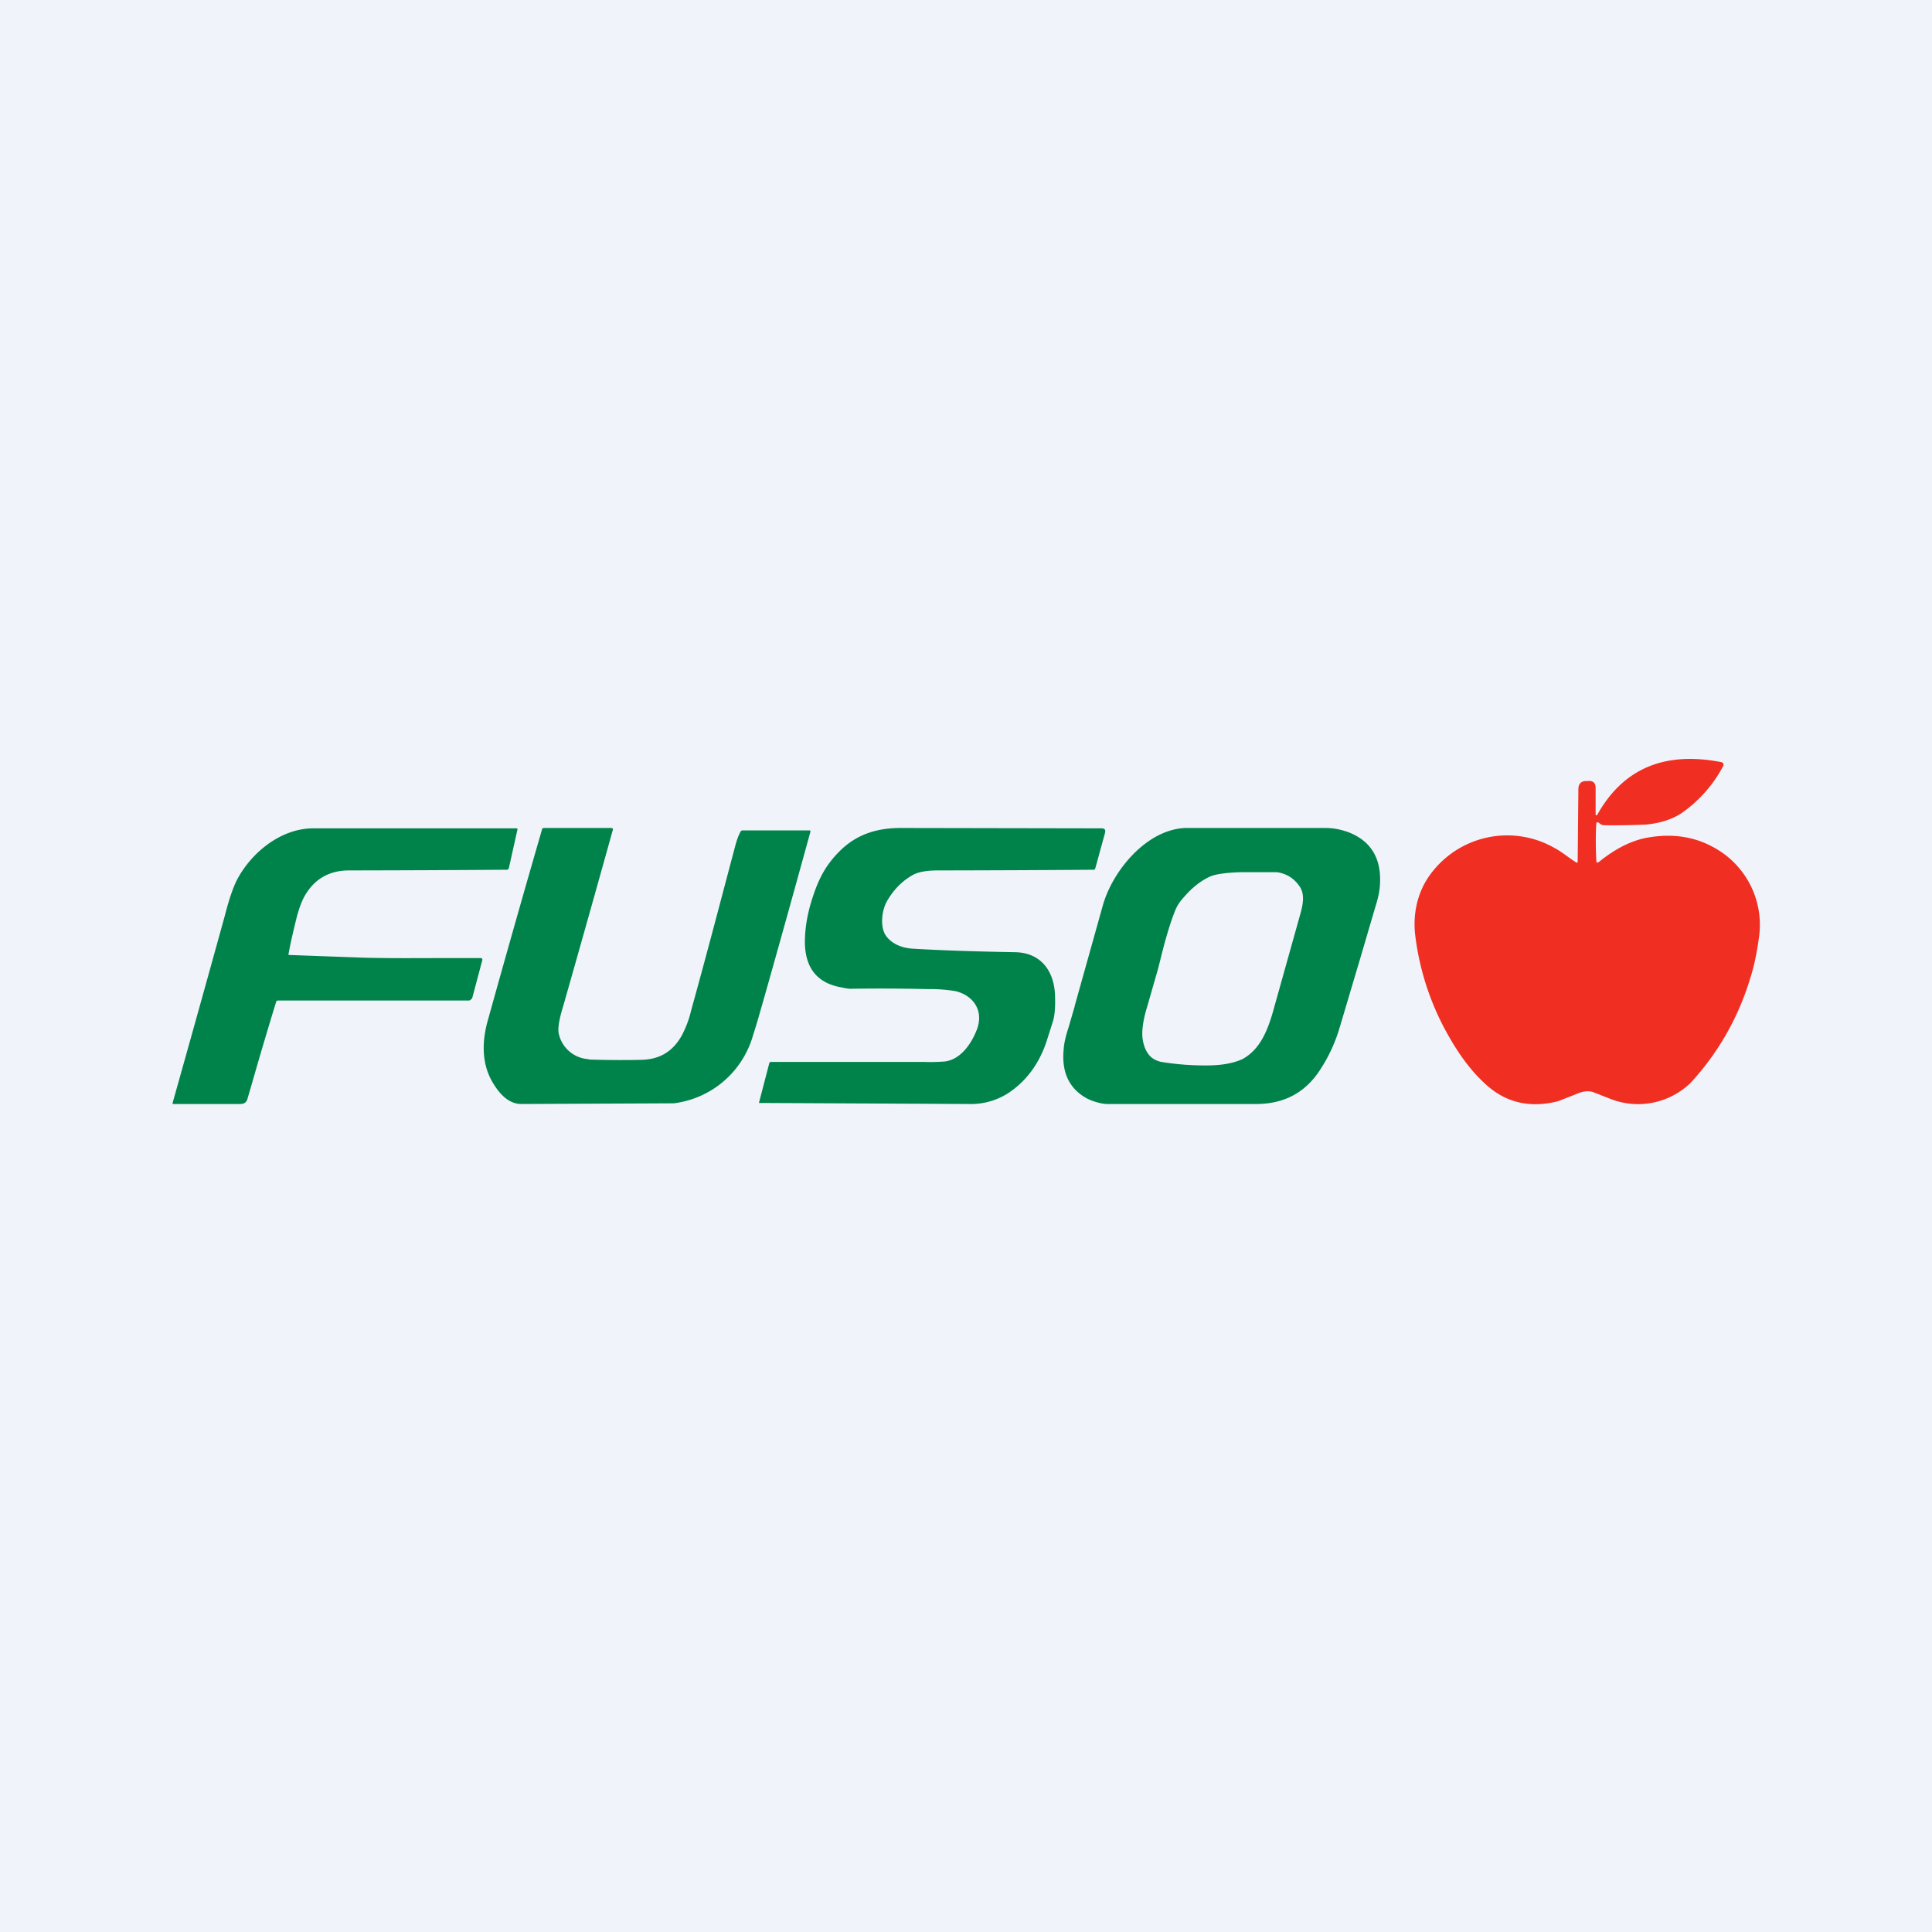 <svg width="56" height="56" viewBox="0 0 56 56" xmlns="http://www.w3.org/2000/svg"><path fill="#F0F3FA" d="M0 0h56v56H0z"/><path d="m46.25 23.62.02.01a.02.02 0 0 0 .02 0c.75-1.35 1.95-1.86 3.6-1.54a.09.09 0 0 1 .06.04.08.08 0 0 1 0 .07 3.87 3.87 0 0 1-1.21 1.37c-.26.17-.6.29-1.03.33a20 20 0 0 1-1.2.02c-.1 0-.12-.04-.18-.08a.04.04 0 0 0-.04 0l-.02.01v.02c-.02.31-.02.67 0 1.07 0 .07.02.08.08.04.42-.34.92-.63 1.46-.71.73-.12 1.37 0 1.93.33a2.55 2.55 0 0 1 1.24 2.6c-.05.37-.13.8-.26 1.19a7.73 7.73 0 0 1-1.72 3 2.19 2.19 0 0 1-2.3.47l-.51-.2c-.16-.06-.34-.02-.52.06l-.51.2c-.8.2-1.48.05-2.05-.45-.4-.35-.75-.8-1.08-1.37a7.77 7.77 0 0 1-1.01-3c-.07-.6.06-1.21.4-1.7a2.76 2.76 0 0 1 3.64-.82c.21.11.42.29.63.42a.03.03 0 0 0 .03 0l.01-.01v-.02l.02-2.09c0-.16.08-.25.25-.24h.02c.15-.02.23.05.23.2v.78Z" fill="#F12E22"/><path fill-rule="evenodd" d="M17.06 30.7a.94.94 0 0 1-.87-.77c-.02-.14.02-.4.13-.75a909.1 909.1 0 0 0 1.45-5.15l-.01-.01a.04.04 0 0 0-.03-.02h-1.97l-.04.01a545.54 545.54 0 0 0-1.57 5.53c-.19.65-.2 1.33.17 1.9.2.32.46.56.79.56l4.42-.02a2.74 2.74 0 0 0 2.26-1.85l.14-.45c.07-.23.6-2.08 1.56-5.57 0-.03 0-.04-.03-.04h-1.94a.06.06 0 0 0-.05.03c-.06.1-.1.22-.14.35-.4 1.5-.82 3.12-1.3 4.85-.06.26-.15.48-.25.68-.26.49-.65.73-1.2.74a27 27 0 0 1-1.52-.01Zm-8.7-3.03c.06-.34.14-.67.22-1 .08-.33.18-.6.3-.78.28-.44.7-.66 1.23-.66a864.23 864.23 0 0 0 4.6-.02.1.1 0 0 0 .04-.05l.25-1.12v-.02h-.01l-.01-.01h-5.9c-.88 0-1.71.62-2.16 1.4-.12.2-.26.57-.4 1.12A1115.15 1115.15 0 0 1 5 31.98a.03.03 0 0 0 .02.02h1.94c.11 0 .18-.04.21-.14l.12-.41a127.46 127.46 0 0 1 .72-2.43.09.09 0 0 1 .06-.02h5.53a.1.1 0 0 0 .05-.03.1.1 0 0 0 .04-.05l.29-1.09a.05.05 0 0 0-.03-.06H13.01c-.9 0-1.6.01-2.44-.01l-2.2-.08-.01-.01ZM22 31.96l.3-1.15c.01-.02.03-.03.05-.03h4.43c.2.01.4 0 .58-.01.46-.04.79-.49.96-.94.2-.55-.12-.98-.62-1.1a4.29 4.29 0 0 0-.79-.06c-.86-.02-1.6-.02-2.25-.01-.05 0-.14-.01-.27-.04-.7-.12-1.05-.56-1.06-1.3 0-.38.06-.74.16-1.1.2-.67.4-1.12.9-1.6.5-.47 1.1-.63 1.77-.62h.3l5.47.01c.09 0 .12.04.1.13l-.28 1.02a.1.1 0 0 1-.03.05 759.8 759.8 0 0 1-4.54.02c-.31 0-.54.04-.7.12-.33.18-.58.44-.77.77-.15.26-.22.77-.01 1.03.2.25.51.34.8.35.83.05 1.8.08 2.92.1.72.01 1.13.51 1.16 1.24.01.3 0 .54-.05.73l-.19.6c-.22.67-.6 1.18-1.14 1.53a2 2 0 0 1-1.12.3 11822.61 11822.61 0 0 0-6.08-.03v-.01Zm9.15-2.8.82-2.93c.28-.98 1.25-2.18 2.38-2.23h4.08c.24 0 .45.05.65.12.65.25.96.75.92 1.5-.01.2-.05.4-.13.65l-.44 1.5-.61 2.05a4.6 4.6 0 0 1-.55 1.18c-.43.67-1.05 1-1.86 1h-4.32c-.16 0-.44-.08-.6-.17-.5-.28-.72-.75-.66-1.4.01-.18.06-.4.14-.64l.18-.62ZM34.32 26c.24-.28.5-.48.77-.6.18-.07.49-.11.91-.12h1.01c.27.04.49.17.65.4.17.23.11.54.02.85l-.77 2.75c-.16.57-.38 1.14-.9 1.42-.22.1-.52.17-.91.18a7.8 7.8 0 0 1-1.44-.1.68.68 0 0 1-.21-.08c-.25-.14-.35-.5-.34-.78.01-.24.06-.47.13-.7l.33-1.15.1-.4c.1-.4.24-.9.39-1.27.05-.13.13-.26.26-.4Z" fill="#00834A"/></svg>